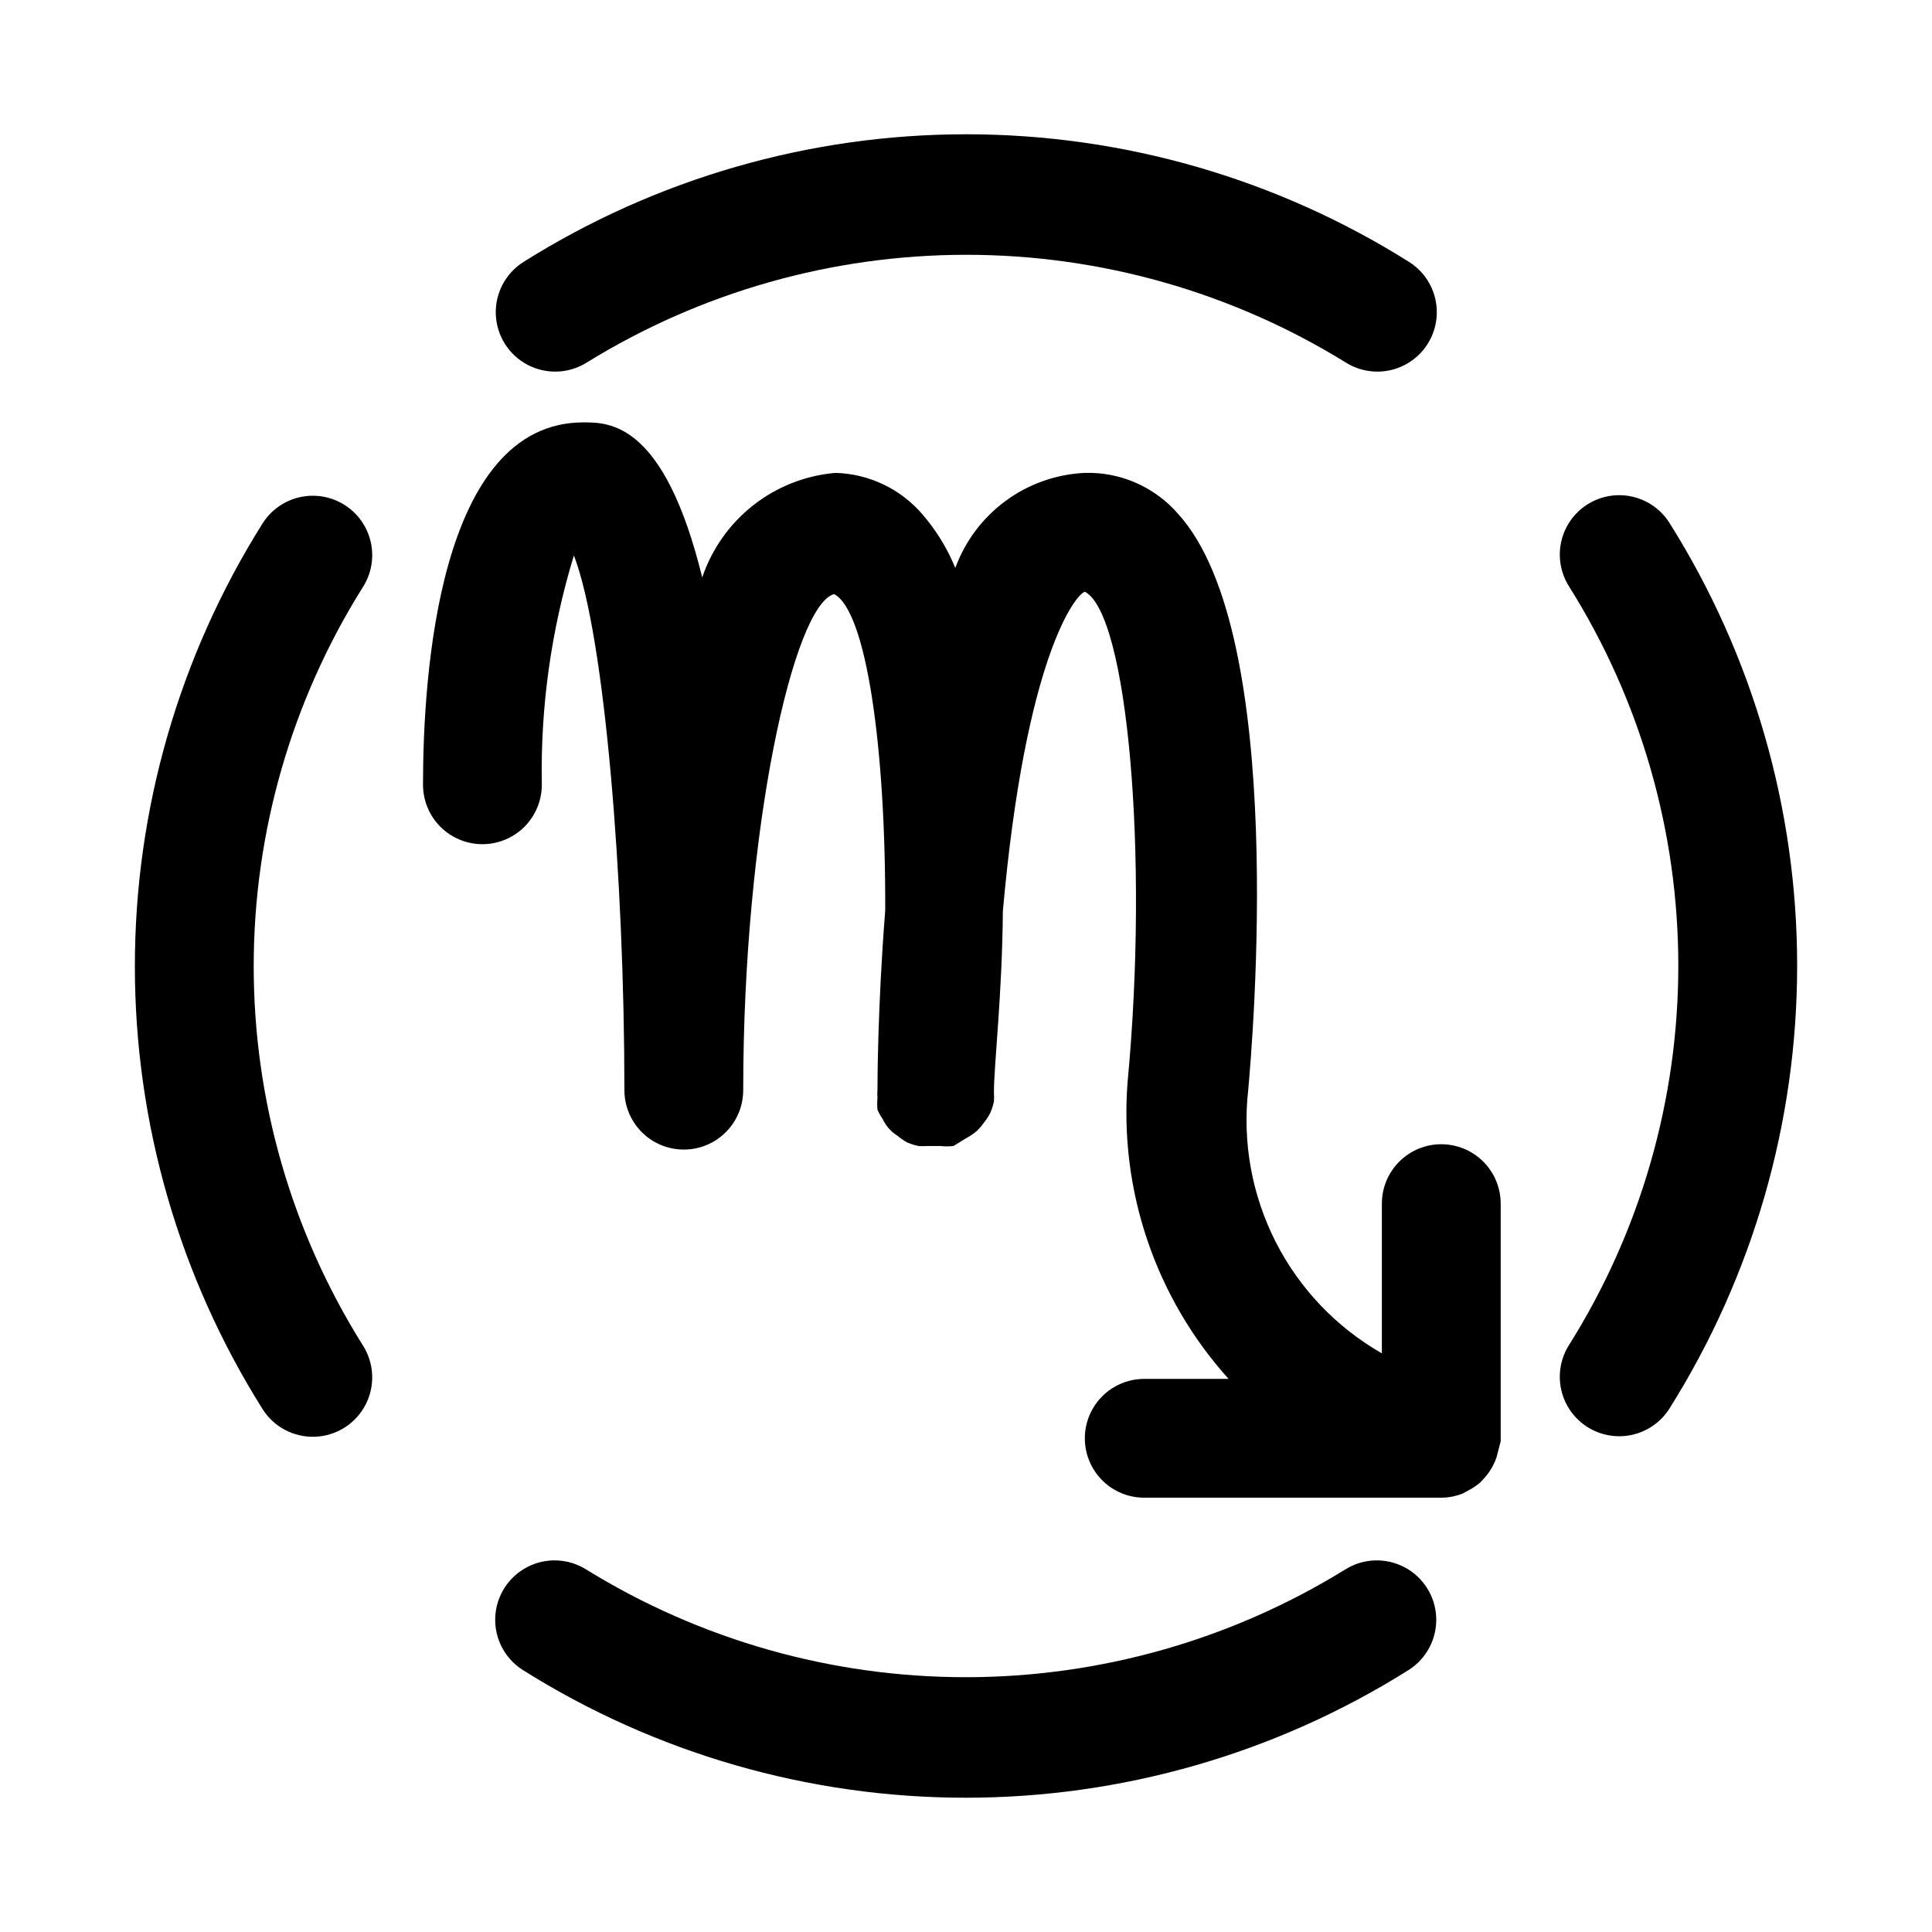 <?xml version="1.0" encoding="UTF-8"?>
<!-- Uploaded to: ICON Repo, www.svgrepo.com, Generator: ICON Repo Mixer Tools -->
<svg fill="#000000" width="800px" height="800px" version="1.1" viewBox="144 144 512 512" xmlns="http://www.w3.org/2000/svg">
 <g>
  <path d="m299.55 240.04c30.219-18.645 65.023-28.516 100.53-28.516s70.309 9.871 100.52 28.516c4.754 3.008 10.75 3.254 15.734 0.645 4.984-2.613 8.195-7.684 8.422-13.305 0.23-5.621-2.555-10.938-7.309-13.949-35.152-22.113-75.84-33.848-117.37-33.848s-82.219 11.734-117.37 33.848c-4.754 3.012-7.543 8.328-7.312 13.949s3.441 10.691 8.426 13.305c4.981 2.609 10.977 2.363 15.73-0.645z"/>
  <path d="m500.45 559.96c-30.215 18.645-65.02 28.516-100.53 28.516-35.504 0-70.309-9.871-100.52-28.516-4.754-3.008-10.75-3.254-15.734-0.641-4.981 2.609-8.191 7.684-8.422 13.301-0.23 5.621 2.559 10.938 7.309 13.949 35.156 22.113 75.84 33.848 117.37 33.848 41.535 0 82.219-11.734 117.38-33.848 4.75-3.012 7.539-8.328 7.309-13.949-0.23-5.617-3.441-10.691-8.422-13.301-4.984-2.613-10.98-2.367-15.734 0.641z"/>
  <path d="m235.32 277.82c-3.527-2.234-7.801-2.977-11.875-2.059-4.074 0.914-7.617 3.41-9.852 6.941-22.117 35.152-33.852 75.84-33.852 117.37s11.734 82.219 33.852 117.37c3.008 4.754 8.324 7.539 13.945 7.309 5.621-0.227 10.691-3.438 13.305-8.422 2.609-4.984 2.367-10.98-0.645-15.734-18.922-30.113-28.965-64.957-28.965-100.52s10.043-70.414 28.965-100.53c2.234-3.527 2.977-7.801 2.062-11.875-0.918-4.074-3.414-7.617-6.941-9.852z"/>
  <path d="m586.41 282.55c-3.008-4.75-8.324-7.539-13.945-7.309-5.621 0.23-10.691 3.441-13.305 8.422-2.609 4.984-2.363 10.98 0.645 15.734 18.926 30.113 28.965 64.957 28.965 100.52 0 35.57-10.039 70.414-28.965 100.53-2.234 3.527-2.977 7.801-2.059 11.875 0.914 4.074 3.41 7.617 6.938 9.852 3.531 2.234 7.801 2.977 11.875 2.062 4.074-0.918 7.621-3.414 9.852-6.941 22.117-35.156 33.852-75.84 33.852-117.38 0-41.531-11.734-82.215-33.852-117.37z"/>
  <path d="m525.95 447.23c-4.176 0-8.18 1.66-11.133 4.613-2.949 2.949-4.609 6.957-4.609 11.133v39.676-0.004c-12.07-6.894-21.859-17.172-28.156-29.566-6.293-12.395-8.82-26.363-7.269-40.18 1.102-12.281 10.547-120.76-18.578-152.72v0.004c-6.188-7.148-15.266-11.141-24.715-10.863-7.57 0.348-14.863 2.922-20.973 7.406-6.106 4.481-10.75 10.668-13.352 17.781-2.137-5.223-5.113-10.062-8.816-14.324-5.793-6.691-14.137-10.637-22.984-10.863-7.938 0.684-15.504 3.672-21.77 8.594-6.262 4.922-10.953 11.566-13.5 19.113-10.078-41.094-24.562-41.094-31.488-41.094-38.414 0-42.508 67.227-42.508 96.039v0.004c0 5.625 3 10.82 7.871 13.633s10.875 2.812 15.746 0 7.871-8.008 7.871-13.633c-0.391-20.582 2.481-41.09 8.5-60.773 8.188 21.254 13.383 85.805 13.383 141.7 0 5.625 3.004 10.824 7.875 13.637s10.871 2.812 15.742 0c4.871-2.812 7.871-8.012 7.871-13.637 0-69.43 13.383-128.63 24.09-131.46 8.5 4.41 13.699 40.461 13.539 83.914-2.047 25.82-2.047 46.129-2.047 47.23v0.004c-0.062 0.785-0.062 1.574 0 2.359-0.105 1.047-0.105 2.102 0 3.148 0.395 0.883 0.871 1.727 1.418 2.519 0.852 1.824 2.219 3.359 3.938 4.41 0.781 0.656 1.625 1.238 2.516 1.73 0.965 0.414 1.969 0.73 2.992 0.945 0.785 0.062 1.578 0.062 2.363 0h3.465c1.148 0.129 2.312 0.129 3.461 0l3.309-2.047c1.07-0.566 2.074-1.25 2.988-2.047 0.637-0.633 1.215-1.316 1.734-2.047 0.664-0.832 1.246-1.727 1.73-2.676 0.414-0.965 0.73-1.965 0.945-2.992 0.059-0.785 0.059-1.574 0-2.359 0-7.398 2.203-25.977 2.363-48.02 5.981-67.23 19.207-83.918 21.727-84.703 11.336 5.824 17.004 69.902 11.336 129.89-2.254 28.801 7.422 57.262 26.762 78.719h-22.355c-5.625 0-10.82 3.004-13.633 7.875-2.812 4.871-2.812 10.871 0 15.742s8.008 7.871 13.633 7.871h78.719c1.941-0.012 3.863-0.387 5.668-1.102l1.73-0.945h0.004c1.07-0.562 2.074-1.25 2.992-2.047l1.418-1.574h-0.004c0.73-0.871 1.363-1.82 1.891-2.832 0.371-0.711 0.688-1.445 0.945-2.203 0.367-1.418 0.734-2.836 1.102-4.254v-62.973c0-4.176-1.66-8.184-4.613-11.133-2.949-2.953-6.957-4.613-11.133-4.613z"/>
 </g>
</svg>